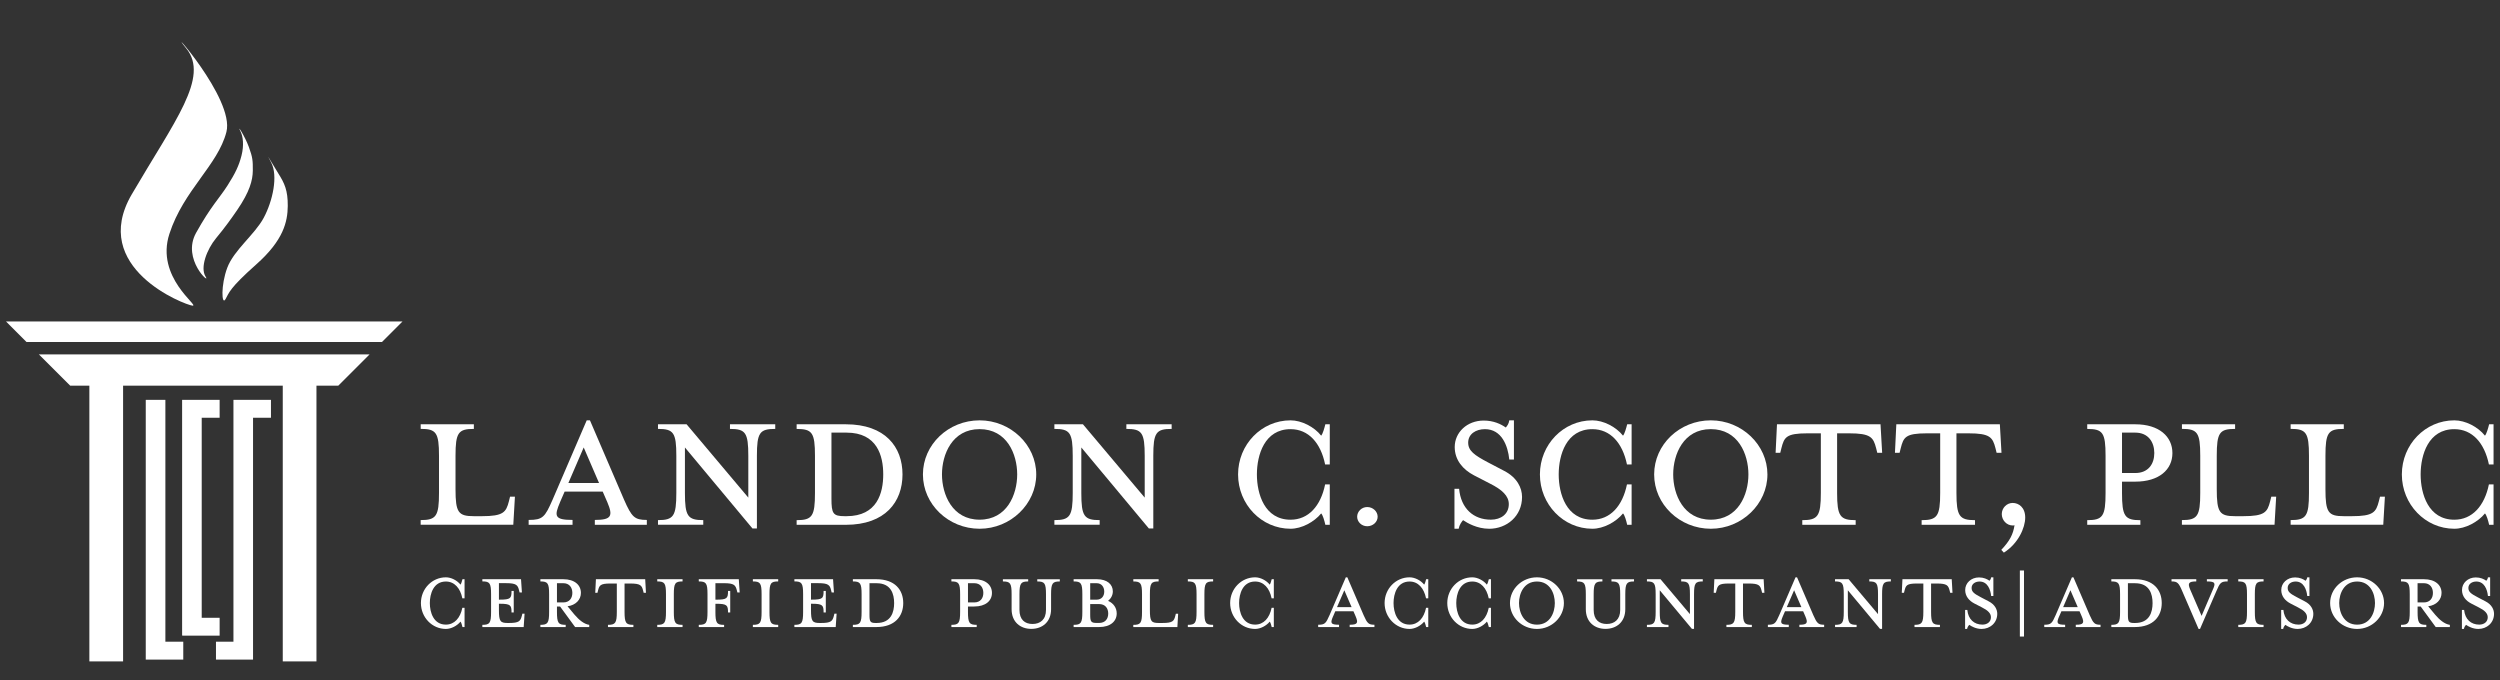 <svg xmlns="http://www.w3.org/2000/svg" xmlns:xlink="http://www.w3.org/1999/xlink" id="Layer_1" data-name="Layer 1" viewBox="0 0 779.72 212.21"><rect x="0" y="0" width="779.72" height="212.21" fill="#333333" stroke="none"/><defs><style>      .cls-1 {        fill: none;      }      .cls-2 {        fill: #fff;      }      .cls-3 {        clip-path: url(#clippath);      }    </style><clipPath id="clippath"><rect class="cls-1" x="1.88" y="6.13" width="775.99" height="200.17"></rect></clipPath></defs><rect class="cls-2" x="629.97" y="177.93" width="1.29" height="20.6"></rect><g class="cls-3"><path class="cls-2" d="M144.24,195.57c-.14-.62-.38-1.45-.62-1.69-1.03,1.28-2.89,2.28-4.55,2.28-4.31,0-7.79-3.62-7.79-8.07s3.48-8.03,7.79-8.03c1.66,0,3.52.97,4.55,2.28.24-.28.48-1.14.62-1.69h.65v5.96h-.69c-.65-3.2-2.48-5.24-5.14-5.24-3.86,0-5,3.83-5,6.72s1.14,6.72,5,6.72c2.65,0,4.48-2.03,5.14-5.24h.69v6h-.65Z"></path><path class="cls-2" d="M162.75,192.09l.17-.69h.69l-.28,4.17h-12.89v-.69c2.31,0,2.72-.58,2.72-4.03v-5.52c0-3.45-.41-4-2.72-4v-.69h12.06l.28,4.14h-.73l-.17-.69c-.38-1.58-.83-2.21-3.96-2.21h-2.31v5.14h.21c3.44,0,3.72-.42,3.72-2.72h.69v6.72h-.69c0-2.27-.28-2.72-3.72-2.72h-.21v2c0,3.45.41,4,2.72,4h.41c3.14,0,3.59-.59,4-2.21"></path><path class="cls-2" d="M179.16,191.68c1.38,1.62,2.97,2.97,4.62,3.2v.69h-4.41l-4.69-6.41h-.97v1.69c0,3.45.42,4.03,2.72,4.03v.69h-7.89v-.69c2.31,0,2.72-.59,2.72-4.03v-5.51c0-3.45-.41-4-2.72-4v-.69h7.13c3.55,0,5.51,1.82,5.51,4.27,0,2.1-1.59,3.83-4.17,4.17l2.14,2.58ZM175.68,181.89h-1.97v6h1.97c1.93,0,2.83-1.34,2.83-2.97s-.9-3.03-2.83-3.03"></path><path class="cls-2" d="M190.37,181.99c-3.17,0-3.44.58-3.86,2.21l-.17.69h-.69l.21-4.24h15.37l.24,4.24h-.72l-.17-.69c-.41-1.62-.83-2.21-4-2.21h-1.79v8.86c0,3.45.45,4.03,2.76,4.03v.69h-7.93v-.69c2.31,0,2.76-.59,2.76-4.03v-8.86h-2Z"></path><path class="cls-2" d="M204.99,195.57v-.69c2.31,0,2.72-.59,2.72-4.03v-5.51c0-3.45-.41-4-2.72-4v-.69h7.89v.69c-2.31,0-2.72.55-2.72,4v5.51c0,3.45.41,4.03,2.72,4.03v.69h-7.89Z"></path><path class="cls-2" d="M225.84,194.88v.69h-7.9v-.69c2.31,0,2.72-.58,2.72-4.03v-5.51c0-3.45-.41-4-2.72-4v-.69h12.48l.28,4.14h-.72l-.17-.69c-.41-1.58-.83-2.21-3.99-2.21h-2.69v5.14h.21c3.44,0,3.72-.41,3.72-2.72h.69v6.72h-.69c0-2.27-.28-2.72-3.72-2.72h-.21v2.55c0,3.45.41,4.03,2.72,4.03"></path><path class="cls-2" d="M234.81,195.57v-.69c2.31,0,2.72-.59,2.72-4.03v-5.51c0-3.45-.41-4-2.72-4v-.69h7.9v.69c-2.31,0-2.72.55-2.72,4v5.51c0,3.45.41,4.03,2.72,4.03v.69h-7.9Z"></path><path class="cls-2" d="M260.07,192.09l.17-.69h.69l-.28,4.17h-12.89v-.69c2.31,0,2.72-.58,2.72-4.03v-5.52c0-3.45-.41-4-2.72-4v-.69h12.06l.28,4.14h-.72l-.17-.69c-.38-1.58-.83-2.21-3.96-2.21h-2.31v5.14h.21c3.45,0,3.72-.42,3.72-2.72h.69v6.72h-.69c0-2.27-.28-2.72-3.72-2.72h-.21v2c0,3.45.42,4,2.72,4h.41c3.14,0,3.58-.59,4-2.21"></path><path class="cls-2" d="M266,194.88c2.31,0,2.72-.59,2.72-4.03v-5.51c0-3.45-.41-4-2.72-4v-.69h7.31c5.86,0,8.4,3.38,8.4,7.44s-2.55,7.48-8.4,7.48h-7.31v-.69ZM273.42,181.89h-2.24v9.79c0,2.24.24,2.62,1.96,2.62h.28c4.55,0,5.45-3.45,5.45-6.2s-.89-6.2-5.45-6.2"></path><path class="cls-2" d="M304.62,194.88v.69h-7.89v-.69c2.31,0,2.72-.59,2.72-4.03v-5.51c0-3.45-.41-4-2.72-4v-.69h7.13c3.55,0,5.52,1.82,5.52,4.27s-1.96,4.24-5.52,4.24h-1.96v1.69c0,3.45.41,4.03,2.73,4.03M303.86,181.89h-1.96v6h1.96c1.93,0,2.83-1.34,2.83-2.97s-.9-3.03-2.83-3.03"></path><path class="cls-2" d="M322.03,194.61c2.42,0,4.2-1.38,4.2-4.37v-4.89c0-3.45-.41-4-2.72-4v-.69h7.03v.69c-2.27,0-2.72.55-2.72,4v4.65c0,4.04-2.79,6.14-6.17,6.14s-6.14-2.1-6.14-6.14v-4.65c0-3.45-.41-4-2.72-4v-.69h7.89v.69c-2.27,0-2.72.55-2.72,4v4.89c0,3,1.65,4.37,4.07,4.37"></path><path class="cls-2" d="M334.85,194.88c2.31,0,2.72-.59,2.72-4.03v-5.51c0-3.45-.41-4-2.72-4v-.69h7.27c3.24,0,4.96,1.65,4.96,3.79,0,1.21-.59,2.24-1.48,2.96,1.73.76,2.69,2.21,2.69,3.93,0,2.41-1.93,4.24-5.48,4.24h-7.96v-.69ZM341.99,181.89h-1.97v5.14h1.97c1.65,0,2.41-1.17,2.41-2.52s-.76-2.62-2.41-2.62M342.78,188.4h-2.76v3.27c0,2.24.24,2.62,2.11,2.62h.65c1.96,0,2.86-1.31,2.86-2.93s-.9-2.96-2.86-2.96"></path><path class="cls-2" d="M353.47,181.34v-.69h7.89v.69c-2.31,0-2.72.55-2.72,4v4.96c0,3.45.41,4,2.72,4h1.21c3.17,0,3.58-.58,3.99-2.2l.17-.69h.72l-.24,4.17h-13.75v-.69c2.31,0,2.72-.59,2.72-4.03v-5.51c0-3.45-.41-4-2.72-4"></path><path class="cls-2" d="M370.47,195.57v-.69c2.31,0,2.72-.59,2.72-4.03v-5.51c0-3.45-.41-4-2.72-4v-.69h7.89v.69c-2.31,0-2.72.55-2.72,4v5.51c0,3.45.41,4.03,2.72,4.03v.69h-7.89Z"></path><path class="cls-2" d="M396.63,195.57c-.14-.62-.38-1.45-.62-1.69-1.03,1.28-2.9,2.28-4.55,2.28-4.31,0-7.79-3.62-7.79-8.07s3.48-8.03,7.79-8.03c1.65,0,3.52.97,4.55,2.28.24-.28.48-1.14.62-1.69h.66v5.96h-.69c-.65-3.2-2.48-5.24-5.14-5.24-3.86,0-5,3.83-5,6.72s1.14,6.72,5,6.72c2.65,0,4.48-2.03,5.14-5.24h.69v6h-.66Z"></path><path class="cls-2" d="M415.77,192.23c-.87,2.04-.87,2.62,1.86,2.62v.73h-6.51v-.73c2.1,0,2.41-.41,3.55-3l5.07-11.79h.48l5.07,11.79c1.14,2.58,1.55,3,3.38,3v.73h-7.72v-.73c2.48,0,2.72-.58,1.86-2.62l-.69-1.58h-5.66l-.68,1.58ZM419.28,184.09l-2.28,5.27h4.55l-2.28-5.27Z"></path><path class="cls-2" d="M444.8,195.57c-.14-.62-.38-1.45-.62-1.69-1.04,1.28-2.9,2.28-4.55,2.28-4.31,0-7.79-3.62-7.79-8.07s3.48-8.03,7.79-8.03c1.66,0,3.52.97,4.55,2.28.24-.28.48-1.14.62-1.69h.66v5.96h-.69c-.66-3.2-2.48-5.24-5.14-5.24-3.86,0-5,3.83-5,6.72s1.14,6.72,5,6.72c2.65,0,4.48-2.03,5.14-5.24h.69v6h-.66Z"></path><path class="cls-2" d="M464.35,195.57c-.14-.62-.38-1.45-.62-1.69-1.04,1.28-2.9,2.28-4.55,2.28-4.31,0-7.79-3.62-7.79-8.07s3.48-8.03,7.79-8.03c1.65,0,3.51.97,4.55,2.28.24-.28.48-1.14.62-1.69h.66v5.96h-.69c-.66-3.2-2.48-5.24-5.13-5.24-3.86,0-5,3.83-5,6.72s1.14,6.72,5,6.72c2.65,0,4.48-2.03,5.13-5.24h.69v6h-.66Z"></path><path class="cls-2" d="M479.35,196.16c-4.62,0-8.41-3.62-8.41-8.07s3.79-8.03,8.41-8.03,8.41,3.66,8.41,8.03-3.79,8.07-8.41,8.07M479.35,181.37c-4.07,0-5.59,3.76-5.59,6.72s1.52,6.73,5.59,6.73,5.58-3.72,5.58-6.73-1.51-6.72-5.58-6.72"></path><path class="cls-2" d="M501.12,194.61c2.41,0,4.2-1.38,4.2-4.37v-4.89c0-3.45-.41-4-2.72-4v-.69h7.03v.69c-2.28,0-2.72.55-2.72,4v4.65c0,4.04-2.79,6.14-6.17,6.14s-6.14-2.1-6.14-6.14v-4.65c0-3.45-.41-4-2.72-4v-.69h7.89v.69c-2.27,0-2.72.55-2.72,4v4.89c0,3,1.65,4.37,4.07,4.37"></path><path class="cls-2" d="M513.66,181.34v-.69h4.24l9.17,10.89v-6.2c0-3.45-.41-4-2.72-4v-.69h6.72v.69c-2.31,0-2.72.55-2.72,4v10.79h-.66l-10.03-12.03v6.75c0,3.45.41,4.03,2.72,4.03v.69h-6.72v-.69c2.31,0,2.72-.59,2.72-4.03v-5.51c0-3.45-.41-4-2.72-4"></path><path class="cls-2" d="M539.2,181.99c-3.17,0-3.45.58-3.86,2.21l-.17.69h-.69l.21-4.24h15.37l.24,4.24h-.72l-.17-.69c-.42-1.62-.83-2.21-4-2.21h-1.79v8.86c0,3.45.45,4.03,2.76,4.03v.69h-7.93v-.69c2.31,0,2.76-.59,2.76-4.03v-8.86h-2Z"></path><path class="cls-2" d="M556.04,192.23c-.86,2.04-.86,2.62,1.86,2.62v.73h-6.52v-.73c2.11,0,2.41-.41,3.55-3l5.07-11.79h.48l5.07,11.79c1.14,2.58,1.55,3,3.38,3v.73h-7.72v-.73c2.48,0,2.72-.58,1.86-2.62l-.69-1.58h-5.65l-.69,1.58ZM559.56,184.09l-2.28,5.27h4.55l-2.27-5.27Z"></path><path class="cls-2" d="M572.32,181.34v-.69h4.24l9.17,10.89v-6.2c0-3.45-.41-4-2.72-4v-.69h6.72v.69c-2.31,0-2.73.55-2.73,4v10.79h-.65l-10.03-12.03v6.75c0,3.45.42,4.03,2.73,4.03v.69h-6.72v-.69c2.31,0,2.72-.59,2.72-4.03v-5.51c0-3.45-.41-4-2.72-4"></path><path class="cls-2" d="M597.86,181.99c-3.17,0-3.45.58-3.86,2.21l-.17.69h-.69l.21-4.24h15.37l.24,4.24h-.72l-.17-.69c-.42-1.62-.83-2.21-4-2.21h-1.79v8.86c0,3.45.45,4.03,2.76,4.03v.69h-7.93v-.69c2.31,0,2.76-.59,2.76-4.03v-8.86h-2Z"></path><path class="cls-2" d="M618.03,196.16c-1.79,0-3.24-.86-3.86-1.28-.21.24-.55.69-.66,1.28h-.62v-5.93h.69c.28,2.93,2.14,4.58,4.72,4.58,1.48,0,2.65-.83,2.65-2.31,0-1.21-.96-2.14-2.82-3.07l-2.35-1.21c-1.65-.86-2.86-2.27-2.86-4.2,0-2.17,1.83-3.93,4.31-3.93,1.45,0,2.55.52,3.27,1.04.17-.21.45-.52.52-1.07h.69v5.83h-.69c-.21-2.07-1.14-4.52-3.62-4.52-1.34,0-2.48.73-2.48,2s.9,1.86,3,2.96l2.31,1.21c1.96,1,2.69,2.55,2.69,3.9,0,2.82-2.24,4.72-4.89,4.72"></path><path class="cls-2" d="M642.23,192.23c-.86,2.04-.86,2.62,1.86,2.62v.73h-6.51v-.73c2.1,0,2.42-.41,3.55-3l5.07-11.79h.48l5.07,11.79c1.14,2.58,1.55,3,3.38,3v.73h-7.72v-.73c2.48,0,2.72-.58,1.86-2.62l-.69-1.58h-5.65l-.69,1.58ZM645.74,184.09l-2.27,5.27h4.55l-2.28-5.27Z"></path><path class="cls-2" d="M658.5,194.88c2.31,0,2.72-.59,2.72-4.03v-5.51c0-3.45-.41-4-2.72-4v-.69h7.31c5.86,0,8.41,3.38,8.41,7.44s-2.55,7.48-8.41,7.48h-7.31v-.69ZM665.91,181.89h-2.24v9.79c0,2.24.24,2.62,1.96,2.62h.28c4.55,0,5.45-3.45,5.45-6.2s-.89-6.2-5.45-6.2"></path><path class="cls-2" d="M691.26,184.37l-5.1,11.79h-.45l-5.1-11.79c-1.1-2.62-1.55-3.03-3.34-3.03v-.69h7.72v.69c-2.48,0-2.72.62-1.86,2.62l3.52,8.13,3.48-8.13c.9-2.03.9-2.62-1.83-2.62v-.69h6.48v.69c-2.1,0-2.41.41-3.52,3.03"></path><path class="cls-2" d="M698.09,195.57v-.69c2.31,0,2.72-.59,2.72-4.03v-5.51c0-3.45-.41-4-2.72-4v-.69h7.89v.69c-2.31,0-2.72.55-2.72,4v5.51c0,3.45.41,4.03,2.72,4.03v.69h-7.89Z"></path><path class="cls-2" d="M716.61,196.16c-1.79,0-3.24-.86-3.86-1.28-.21.24-.55.69-.66,1.28h-.62v-5.93h.69c.28,2.93,2.14,4.58,4.72,4.58,1.48,0,2.65-.83,2.65-2.31,0-1.21-.96-2.14-2.83-3.07l-2.34-1.21c-1.65-.86-2.86-2.27-2.86-4.2,0-2.17,1.83-3.93,4.31-3.93,1.45,0,2.55.52,3.27,1.04.17-.21.45-.52.52-1.07h.69v5.83h-.69c-.2-2.07-1.14-4.52-3.62-4.52-1.34,0-2.48.73-2.48,2s.9,1.86,3,2.96l2.31,1.21c1.97,1,2.69,2.55,2.69,3.9,0,2.82-2.24,4.72-4.89,4.72"></path><path class="cls-2" d="M735.15,196.16c-4.62,0-8.41-3.62-8.41-8.07s3.79-8.03,8.41-8.03,8.41,3.66,8.41,8.03-3.8,8.07-8.41,8.07M735.15,181.37c-4.07,0-5.58,3.76-5.58,6.72s1.51,6.73,5.58,6.73,5.58-3.72,5.58-6.73-1.52-6.72-5.58-6.72"></path><path class="cls-2" d="M759.46,191.68c1.38,1.62,2.97,2.97,4.62,3.2v.69h-4.41l-4.69-6.41h-.96v1.69c0,3.45.41,4.03,2.72,4.03v.69h-7.89v-.69c2.31,0,2.72-.59,2.72-4.03v-5.51c0-3.45-.41-4-2.72-4v-.69h7.13c3.55,0,5.51,1.82,5.51,4.27,0,2.1-1.58,3.83-4.17,4.17l2.14,2.58ZM755.97,181.89h-1.96v6h1.96c1.93,0,2.83-1.34,2.83-2.97s-.9-3.03-2.83-3.03"></path><path class="cls-2" d="M772.97,196.16c-1.79,0-3.24-.86-3.86-1.28-.21.24-.55.69-.65,1.28h-.62v-5.93h.69c.28,2.93,2.14,4.58,4.72,4.58,1.48,0,2.65-.83,2.65-2.31,0-1.21-.96-2.14-2.82-3.07l-2.35-1.21c-1.66-.86-2.86-2.27-2.86-4.2,0-2.17,1.83-3.93,4.31-3.93,1.45,0,2.55.52,3.27,1.04.17-.21.45-.52.51-1.07h.69v5.83h-.69c-.21-2.07-1.14-4.52-3.62-4.52-1.34,0-2.48.73-2.48,2s.9,1.86,3,2.96l2.31,1.21c1.96,1,2.69,2.55,2.69,3.9,0,2.82-2.24,4.72-4.89,4.72"></path><path class="cls-2" d="M131.21,133.77v-1.45h16.58v1.45c-4.85,0-5.72,1.16-5.72,8.4v10.42c0,7.24.87,8.4,5.72,8.4h2.53c6.66,0,7.53-1.23,8.4-4.64l.36-1.45h1.52l-.51,8.76h-28.89v-1.45c4.85,0,5.72-1.23,5.72-8.47v-11.58c0-7.24-.87-8.4-5.72-8.4"></path><path class="cls-2" d="M174.66,156.66c-1.81,4.27-1.81,5.5,3.91,5.5v1.52h-13.69v-1.52c4.42,0,5.07-.87,7.46-6.3l10.65-24.76h1.01l10.64,24.76c2.39,5.43,3.26,6.3,7.1,6.3v1.52h-16.22v-1.52c5.21,0,5.72-1.23,3.91-5.5l-1.45-3.33h-11.88l-1.45,3.33ZM182.05,139.56l-4.78,11.08h9.56l-4.78-11.08Z"></path><path class="cls-2" d="M205.22,133.77v-1.45h8.91l19.26,22.88v-13.03c0-7.24-.87-8.4-5.72-8.4v-1.45h14.12v1.45c-4.85,0-5.72,1.16-5.72,8.4v22.66h-1.38l-21.07-25.27v14.19c0,7.24.87,8.47,5.72,8.47v1.45h-14.12v-1.45c4.85,0,5.72-1.23,5.72-8.47v-11.58c0-7.24-.87-8.4-5.72-8.4"></path><path class="cls-2" d="M248.46,162.23c4.85,0,5.72-1.23,5.72-8.47v-11.58c0-7.24-.87-8.4-5.72-8.4v-1.45h15.35c12.31,0,17.67,7.1,17.67,15.64s-5.36,15.71-17.67,15.71h-15.35v-1.45ZM264.03,134.93h-4.71v20.56c0,4.71.5,5.5,4.13,5.5h.58c9.56,0,11.44-7.24,11.44-13.03s-1.89-13.03-11.44-13.03"></path><path class="cls-2" d="M305.52,164.91c-9.7,0-17.67-7.6-17.67-16.94s7.96-16.87,17.67-16.87,17.67,7.67,17.67,16.87-7.97,16.94-17.67,16.94M305.52,133.84c-8.54,0-11.73,7.89-11.73,14.12s3.19,14.12,11.73,14.12,11.73-7.82,11.73-14.12-3.19-14.12-11.73-14.12"></path><path class="cls-2" d="M328.85,133.77v-1.45h8.9l19.27,22.88v-13.03c0-7.24-.87-8.4-5.72-8.4v-1.45h14.12v1.45c-4.85,0-5.72,1.16-5.72,8.4v22.66h-1.38l-21.07-25.27v14.19c0,7.24.87,8.47,5.72,8.47v1.45h-14.12v-1.45c4.85,0,5.72-1.23,5.72-8.47v-11.58c0-7.24-.87-8.4-5.72-8.4"></path><path class="cls-2" d="M413.36,163.68c-.29-1.3-.79-3.05-1.3-3.55-2.18,2.68-6.09,4.78-9.56,4.78-9.05,0-16.36-7.6-16.36-16.94s7.31-16.87,16.36-16.87c3.47,0,7.38,2.03,9.56,4.78.51-.58,1.01-2.39,1.3-3.55h1.38v12.53h-1.45c-1.37-6.74-5.21-11.01-10.78-11.01-8.11,0-10.5,8.04-10.5,14.12s2.39,14.12,10.5,14.12c5.58,0,9.41-4.27,10.78-11.01h1.45v12.6h-1.38Z"></path><path class="cls-2" d="M426.42,164.13c-1.77,0-3.14-1.37-3.14-2.97s1.37-3.02,3.14-3.02,3.25,1.37,3.25,3.02-1.48,2.97-3.25,2.97"></path><path class="cls-2" d="M464.42,164.91c-3.76,0-6.81-1.81-8.11-2.68-.43.51-1.15,1.45-1.37,2.68h-1.31v-12.46h1.45c.58,6.16,4.49,9.63,9.92,9.63,3.12,0,5.58-1.74,5.58-4.85,0-2.53-2.03-4.49-5.94-6.44l-4.92-2.54c-3.47-1.81-6.01-4.78-6.01-8.83,0-4.56,3.84-8.25,9.05-8.25,3.04,0,5.36,1.09,6.88,2.17.36-.43.94-1.09,1.09-2.25h1.45v12.24h-1.45c-.43-4.34-2.39-9.48-7.6-9.48-2.83,0-5.22,1.52-5.22,4.2,0,2.53,1.88,3.91,6.3,6.23l4.85,2.54c4.13,2.1,5.65,5.36,5.65,8.18,0,5.94-4.71,9.92-10.28,9.92"></path><path class="cls-2" d="M507.5,163.68c-.29-1.3-.79-3.05-1.3-3.55-2.18,2.68-6.08,4.78-9.56,4.78-9.05,0-16.36-7.6-16.36-16.94s7.31-16.87,16.36-16.87c3.48,0,7.38,2.03,9.56,4.78.51-.58,1.01-2.39,1.3-3.55h1.38v12.53h-1.45c-1.38-6.74-5.21-11.01-10.79-11.01-8.11,0-10.5,8.04-10.5,14.12s2.39,14.12,10.5,14.12c5.58,0,9.41-4.27,10.79-11.01h1.45v12.6h-1.38Z"></path><path class="cls-2" d="M533.58,164.91c-9.7,0-17.67-7.6-17.67-16.94s7.96-16.87,17.67-16.87,17.66,7.67,17.66,16.87-7.96,16.94-17.66,16.94M533.58,133.84c-8.55,0-11.73,7.89-11.73,14.12s3.19,14.12,11.73,14.12,11.73-7.82,11.73-14.12-3.18-14.12-11.73-14.12"></path><path class="cls-2" d="M563.71,135.15c-6.66,0-7.24,1.23-8.11,4.63l-.36,1.45h-1.45l.43-8.91h32.29l.51,8.91h-1.52l-.36-1.45c-.87-3.4-1.74-4.63-8.4-4.63h-3.77v18.61c0,7.24.94,8.47,5.79,8.47v1.45h-16.65v-1.45c4.85,0,5.79-1.23,5.79-8.47v-18.61h-4.19Z"></path><path class="cls-2" d="M600.93,135.15c-6.66,0-7.24,1.23-8.11,4.63l-.36,1.45h-1.45l.43-8.91h32.29l.51,8.91h-1.52l-.36-1.45c-.87-3.4-1.74-4.63-8.4-4.63h-3.77v18.61c0,7.24.94,8.47,5.79,8.47v1.45h-16.65v-1.45c4.85,0,5.79-1.23,5.79-8.47v-18.61h-4.2Z"></path><path class="cls-2" d="M627.73,163.89c-1.88,0-3.4-1.66-3.4-3.55s1.52-3.48,3.4-3.48,3.91,1.38,3.91,4.56-2.17,8.11-6.66,10.94l-.8-.87c2.68-2.83,3.69-4.85,4.13-7.67-.14.07-.44.07-.58.07"></path><path class="cls-2" d="M667.56,162.23v1.45h-16.58v-1.45c4.85,0,5.72-1.23,5.72-8.47v-11.58c0-7.24-.87-8.4-5.72-8.4v-1.45h14.98c7.46,0,11.59,3.84,11.59,8.98s-4.13,8.91-11.59,8.91h-4.13v3.55c0,7.24.87,8.47,5.72,8.47M665.96,134.93h-4.13v12.6h4.13c4.06,0,5.94-2.82,5.94-6.23s-1.88-6.37-5.94-6.37"></path><path class="cls-2" d="M680.52,133.77v-1.45h16.58v1.45c-4.85,0-5.72,1.16-5.72,8.4v10.42c0,7.24.87,8.4,5.72,8.4h2.53c6.67,0,7.54-1.23,8.4-4.64l.36-1.45h1.52l-.51,8.76h-28.89v-1.45c4.85,0,5.72-1.23,5.72-8.47v-11.58c0-7.24-.87-8.4-5.72-8.4"></path><path class="cls-2" d="M714.42,133.77v-1.45h16.58v1.45c-4.85,0-5.72,1.16-5.72,8.4v10.42c0,7.24.87,8.4,5.72,8.4h2.53c6.66,0,7.53-1.23,8.4-4.64l.37-1.45h1.52l-.51,8.76h-28.89v-1.45c4.85,0,5.72-1.23,5.72-8.47v-11.58c0-7.24-.87-8.4-5.72-8.4"></path><path class="cls-2" d="M776.33,163.68c-.29-1.3-.8-3.05-1.3-3.55-2.17,2.68-6.08,4.78-9.56,4.78-9.05,0-16.36-7.6-16.36-16.94s7.31-16.87,16.36-16.87c3.47,0,7.38,2.03,9.56,4.78.51-.58,1.01-2.39,1.3-3.55h1.38v12.53h-1.45c-1.38-6.74-5.21-11.01-10.79-11.01-8.11,0-10.5,8.04-10.5,14.12s2.39,14.12,10.5,14.12c5.57,0,9.41-4.27,10.79-11.01h1.45v12.6h-1.38Z"></path><polygon class="cls-2" points="51.58 200.14 51.58 124.71 45.46 124.71 45.46 205.72 45.6 205.72 51.58 205.72 57.16 205.72 57.16 200.14 51.58 200.14"></polygon><polygon class="cls-2" points="84.51 124.71 78.92 124.71 72.86 124.71 72.81 124.71 72.81 200.14 67.36 200.14 67.36 205.72 72.81 205.72 78.92 205.72 78.92 130.29 84.51 130.29 84.51 124.71"></polygon><polygon class="cls-2" points="68.5 130.29 68.5 124.71 62.91 124.71 56.85 124.71 56.8 124.71 56.8 198.15 56.85 198.15 56.85 198.25 68.5 198.25 68.5 192.68 62.91 192.68 62.91 130.29 68.5 130.29"></polygon><polygon class="cls-2" points="67.24 110.54 65.42 110.54 12.13 110.54 21.9 120.29 27.87 120.29 27.87 206.29 38.39 206.29 38.39 120.29 65.42 120.29 67.24 120.29 88.19 120.29 88.19 206.29 98.7 206.29 98.7 120.29 105.5 120.29 115.26 110.54 67.24 110.54"></polygon><polygon class="cls-2" points="119.14 106.66 125.53 100.27 1.88 100.27 8.26 106.66 119.14 106.66"></polygon><path class="cls-2" d="M58.1,15.11c7.29,8.98-3.62,22.58-17.01,45.51-13.38,22.94,16.55,34.48,18.95,34.71,2.38.22-11.65-8.77-7.2-22.41,4.43-13.65,15.11-21.37,17.78-31.78,2.67-10.42-19.82-35.02-12.52-26.03"></path><path class="cls-2" d="M75.07,41.12c.72,1.48,1.07,4.18.26,7.37-.81,3.19-1.93,5.55-4.42,9.44-2.49,3.89-5.16,6.42-9.76,14.7-4.6,8.29,4.78,16.45,2.98,13.65-1.79-2.81.39-8.5,3.23-11.95,2.86-3.45,4.78-6.15,6.68-8.92,3.79-5.57,4.78-9.12,4.81-12.2.02-3.09-.03-4.07-1.24-7.38-1.21-3.31-3.99-7.65-2.54-4.7"></path><path class="cls-2" d="M70.31,93.33c-1.17,2.05-1.49-4.31.57-9.82,2.07-5.51,8.56-10.35,11.36-15.56,2.8-5.21,4.56-13.1,2.32-17.29-2.25-4.18.4.49,2.28,3.49,1.89,3,2.95,5.2,2.91,10.1-.05,4.91-1.33,10.67-9.8,18.19-8.46,7.51-8.48,8.85-9.63,10.89"></path></g></svg>